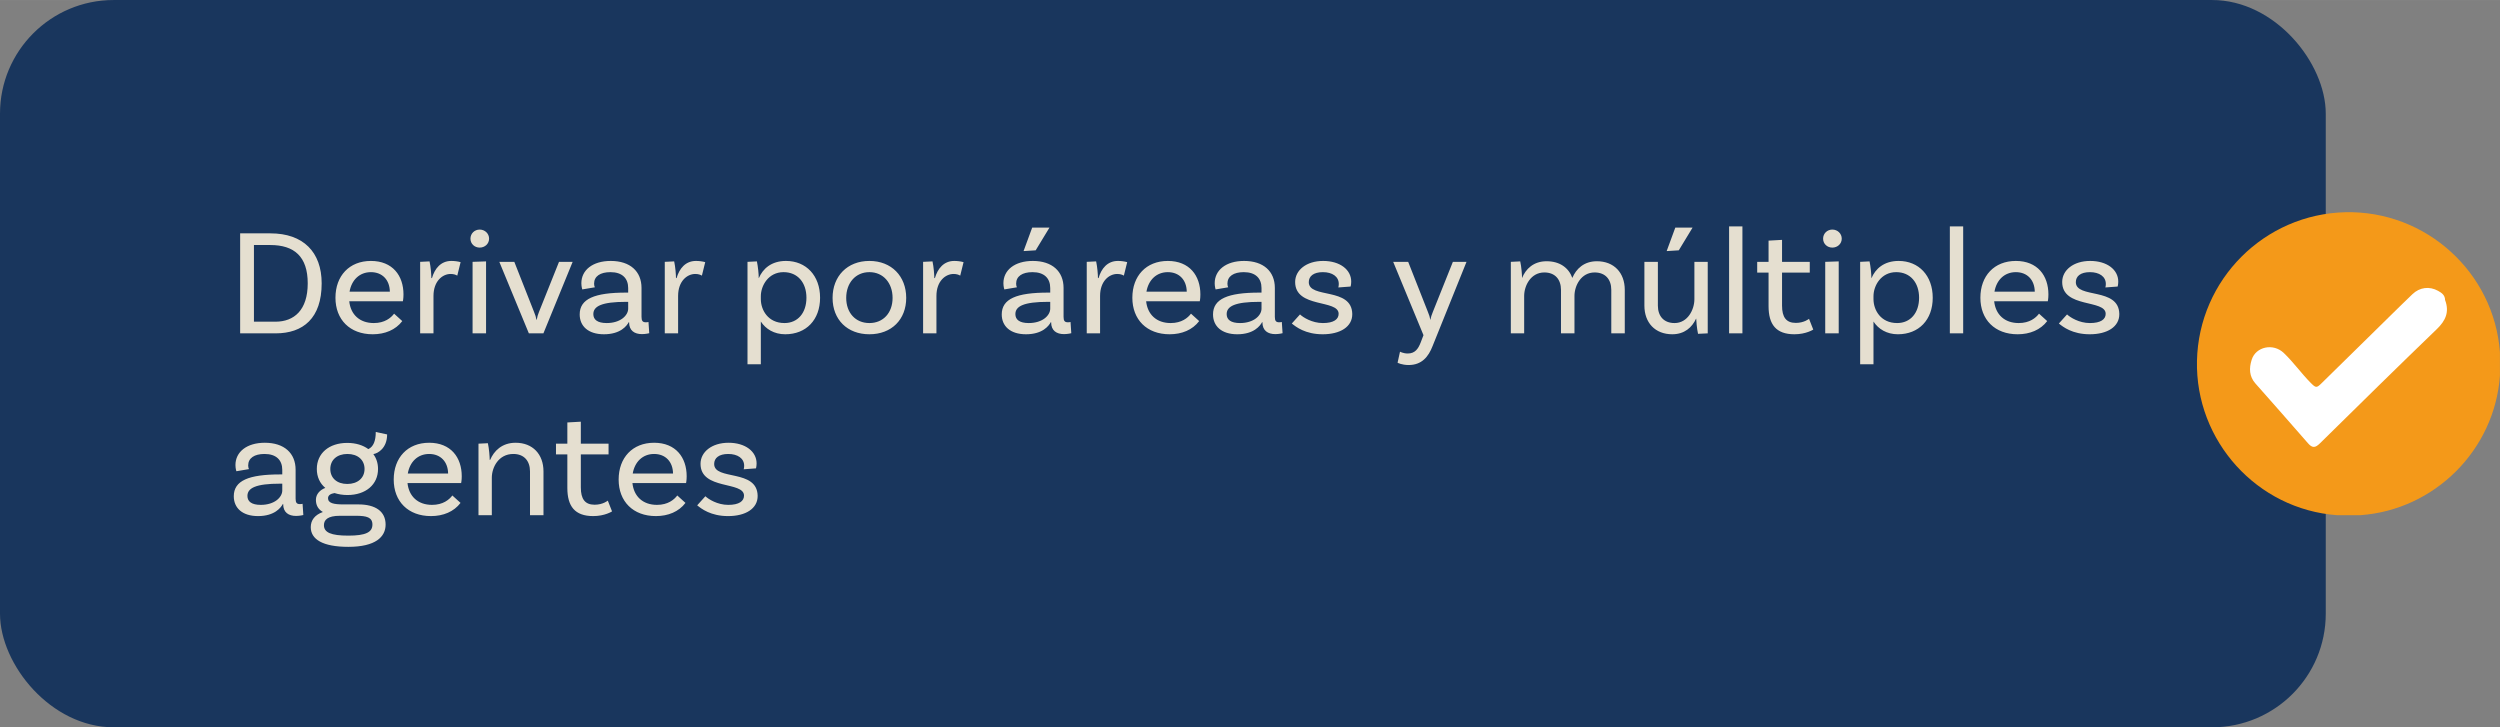 <?xml version="1.0" encoding="UTF-8"?>
<svg id="Capa_1" xmlns="http://www.w3.org/2000/svg" width="116.42mm" height="33.87mm" viewBox="0 0 330 96">
  <rect x="0" y="0" width="330" height="96" fill="#808080" stroke="none"/>
  <defs>
    <style>
      .cls-1 {
        fill: #e5dfd0;
      }

      .cls-2 {
        fill: #fff;
      }

      .cls-3 {
        fill: #19365d;
      }

      .cls-4 {
        fill: #f49919;
      }
    </style>
  </defs>
  <rect class="cls-3" width="307" height="96" rx="15" ry="15"/>
  <path class="cls-1" d="M35.7,30.8c4.32,0,6.76,2.46,6.76,6.6,0,4.6-2.44,6.6-6.08,6.6h-4.68v-13.2h4ZM36.36,42.46c2.46,0,4.26-1.52,4.26-5.06s-1.78-5.06-4.94-5.06h-2.16v10.12h2.84ZM53.18,39.76h-7.08c.18,1.74,1.36,2.88,3.24,2.88,1.44,0,2.26-.68,2.68-1.24l1.08.98c-.88,1.16-2.28,1.74-3.9,1.74-3.02,0-4.92-1.94-4.92-4.82s1.82-4.86,4.68-4.86,4.3,1.94,4.3,4.42c0,.56-.08.9-.08.9ZM48.96,35.92c-1.52,0-2.56,1.06-2.82,2.58h5.32c-.02-1.56-1-2.58-2.5-2.58ZM59.58,34.44c.42,0,.86.06,1.22.16l-.44,1.78c-.2-.12-.48-.22-.88-.22-1.06,0-2.26.94-2.26,2.9v4.94h-1.76v-9.44l1.24-.06c.16.72.24,1.78.24,2.2h.08c.36-1.24,1.16-2.26,2.56-2.26ZM64.56,31.5c0,.68-.56,1.18-1.24,1.18s-1.22-.5-1.22-1.18.54-1.2,1.22-1.2,1.24.52,1.24,1.2ZM62.38,44v-9.44l1.78-.06v9.5h-1.78ZM73.79,34.56h1.8l-3.86,9.44h-1.92l-3.9-9.44h1.98l2.6,6.6c.2.48.24.64.32,1.04h.04c.08-.44.14-.62.3-1.04l2.64-6.6ZM85.6,42.5l.1,1.48s-.46.12-.96.12c-.98,0-1.7-.46-1.7-1.56v-.02h-.04c-.26.48-1.08,1.6-3.28,1.6-2.08,0-3.2-1.08-3.2-2.62,0-2.06,1.96-2.88,6.12-2.88h.28v-.6c0-1.28-.78-2.1-2.34-2.1-1.34,0-2.16.54-2.16,1.52,0,.22.04.34.1.48l-1.66.28s-.12-.36-.12-.82c0-1.72,1.48-2.94,3.88-2.94,2.56,0,4.06,1.38,4.06,3.56v3.82c0,.52.14.72.58.72.12,0,.26-.02.34-.04ZM80.08,42.64c1.84,0,2.84-1.02,2.84-1.9v-.9h-.28c-3.22,0-4.32.58-4.32,1.62,0,.74.56,1.18,1.76,1.18ZM91.87,34.44c.42,0,.86.06,1.22.16l-.44,1.78c-.2-.12-.48-.22-.88-.22-1.06,0-2.26.94-2.26,2.9v4.94h-1.76v-9.44l1.24-.06c.16.72.24,1.78.24,2.2h.08c.36-1.24,1.16-2.26,2.56-2.26ZM103.75,34.44c2.66,0,4.5,1.94,4.5,4.86s-1.84,4.82-4.6,4.82c-1.48,0-2.58-.7-3.22-1.68v5.64h-1.76v-13.52l1.24-.06c.14.64.26,1.82.24,2.2h.02c.52-1.22,1.64-2.26,3.58-2.26ZM103.55,42.64c1.76,0,2.9-1.34,2.9-3.34s-1.16-3.38-3.02-3.38c-2,0-3,1.78-3,3.18v.38c0,1.42.94,3.16,3.12,3.16ZM114.76,34.44c2.92,0,4.86,2.02,4.86,4.88s-1.94,4.8-4.86,4.8-4.86-1.94-4.86-4.8,1.94-4.88,4.86-4.88ZM114.76,42.64c1.84,0,3.06-1.36,3.06-3.32s-1.22-3.4-3.06-3.4-3.06,1.44-3.06,3.4,1.22,3.32,3.06,3.32ZM125.97,34.44c.42,0,.86.06,1.22.16l-.44,1.78c-.2-.12-.48-.22-.88-.22-1.06,0-2.26.94-2.26,2.9v4.94h-1.76v-9.44l1.24-.06c.16.72.24,1.78.24,2.2h.08c.36-1.24,1.16-2.26,2.56-2.26ZM138.53,30.04l-1.82,3-1.6.1,1.14-3.1h2.28ZM141.31,42.5l.1,1.48s-.46.12-.96.12c-.98,0-1.7-.46-1.7-1.56v-.02h-.04c-.26.48-1.08,1.6-3.28,1.6-2.08,0-3.2-1.08-3.2-2.62,0-2.06,1.96-2.88,6.12-2.88h.28v-.6c0-1.28-.78-2.1-2.34-2.1-1.34,0-2.16.54-2.16,1.52,0,.22.04.34.1.48l-1.66.28s-.12-.36-.12-.82c0-1.72,1.48-2.94,3.88-2.94,2.56,0,4.06,1.38,4.06,3.56v3.82c0,.52.14.72.58.72.12,0,.26-.02.34-.04ZM135.79,42.64c1.84,0,2.84-1.02,2.84-1.9v-.9h-.28c-3.22,0-4.32.58-4.32,1.62,0,.74.56,1.18,1.76,1.18ZM147.57,34.44c.42,0,.86.06,1.22.16l-.44,1.78c-.2-.12-.48-.22-.88-.22-1.06,0-2.26.94-2.26,2.9v4.94h-1.76v-9.44l1.24-.06c.16.72.24,1.78.24,2.2h.08c.36-1.24,1.16-2.26,2.56-2.26ZM158.37,39.76h-7.08c.18,1.74,1.36,2.88,3.24,2.88,1.44,0,2.26-.68,2.68-1.24l1.08.98c-.88,1.16-2.28,1.74-3.9,1.74-3.02,0-4.92-1.94-4.92-4.82s1.82-4.86,4.68-4.86,4.3,1.94,4.3,4.42c0,.56-.08.9-.08.9ZM154.15,35.92c-1.52,0-2.56,1.06-2.82,2.58h5.32c-.02-1.56-1-2.58-2.5-2.58ZM169.2,42.5l.1,1.48s-.46.12-.96.12c-.98,0-1.7-.46-1.7-1.56v-.02h-.04c-.26.48-1.08,1.6-3.28,1.6-2.08,0-3.2-1.08-3.2-2.62,0-2.06,1.96-2.88,6.12-2.88h.28v-.6c0-1.28-.78-2.1-2.34-2.1-1.34,0-2.16.54-2.16,1.52,0,.22.04.34.1.48l-1.66.28s-.12-.36-.12-.82c0-1.72,1.48-2.94,3.88-2.94,2.56,0,4.06,1.38,4.06,3.56v3.82c0,.52.14.72.58.72.12,0,.26-.02.34-.04ZM163.68,42.64c1.84,0,2.84-1.02,2.84-1.9v-.9h-.28c-3.22,0-4.32.58-4.32,1.62,0,.74.56,1.18,1.76,1.18ZM176.66,37.94c.04-.14.06-.32.06-.46,0-.98-.86-1.56-2.1-1.56s-1.86.54-1.86,1.32c0,2.22,5.68.62,5.74,4.2.02,1.7-1.6,2.68-3.9,2.68s-3.54-.98-4.08-1.42l1.08-1.2c.4.38,1.58,1.14,3.02,1.14s2.08-.5,2.08-1.22c0-1.94-5.74-.7-5.74-4.2,0-1.56,1.48-2.78,3.7-2.78s3.7,1.16,3.7,2.72c0,.38-.08.66-.08.66l-1.62.12ZM189.1,45.68c-.54,1.4-1.42,2.5-3.16,2.5-.9,0-1.46-.3-1.46-.3l.32-1.46s.44.24,1.02.24c.98,0,1.4-.64,1.72-1.48l.36-.94-4-9.68h1.98l2.6,6.6c.2.48.24.64.32,1.04h.02c.08-.44.16-.62.32-1.04l2.64-6.6h1.8l-4.48,11.12ZM210.79,34.48c2.26,0,3.68,1.52,3.68,3.78v5.74h-1.78v-5.74c0-1.38-.78-2.3-2.2-2.3-1.78,0-2.66,1.74-2.66,3.1v4.94h-1.78v-5.74c0-1.38-.78-2.3-2.2-2.3-1.78,0-2.66,1.74-2.66,3.1v4.94h-1.76v-9.44l1.24-.06c.16.72.24,1.78.24,2.2.48-1.2,1.52-2.22,3.24-2.22s2.9.84,3.4,2.2c.5-1.2,1.54-2.2,3.24-2.2ZM223.42,30.04l-1.82,3-1.6.1,1.14-3.1h2.28ZM223.66,34.56h1.76v9.44l-1.28.06c-.16-.72-.24-1.78-.24-2h-.02c-.52,1.14-1.52,2.06-3.14,2.06-2.26,0-3.68-1.52-3.68-3.78v-5.78h1.78v5.78c0,1.38.78,2.3,2.2,2.3,1.74,0,2.62-1.78,2.62-3.14v-4.94ZM228.24,44v-14.12h1.76v14.12h-1.76ZM238.79,42.08l.56,1.42s-.94.62-2.48.62c-2.44,0-3.42-1.3-3.42-3.72v-4.42h-1.5v-1.42h1.5v-2.8l1.78-.1v2.9h3.66v1.42h-3.66v4.36c0,1.52.54,2.28,1.82,2.28,1.1,0,1.74-.54,1.74-.54ZM243.11,31.5c0,.68-.56,1.18-1.24,1.18s-1.22-.5-1.22-1.18.54-1.2,1.22-1.2,1.24.52,1.24,1.2ZM240.93,44v-9.44l1.78-.06v9.5h-1.78ZM250.62,34.44c2.66,0,4.5,1.94,4.5,4.86s-1.84,4.82-4.6,4.82c-1.48,0-2.58-.7-3.22-1.68v5.64h-1.76v-13.52l1.24-.06c.14.64.26,1.82.24,2.2h.02c.52-1.22,1.64-2.26,3.58-2.26ZM250.42,42.64c1.76,0,2.9-1.34,2.9-3.34s-1.16-3.38-3.02-3.38c-2,0-3,1.78-3,3.18v.38c0,1.42.94,3.16,3.12,3.16ZM257.38,44v-14.12h1.76v14.12h-1.76ZM270.31,39.76h-7.08c.18,1.74,1.36,2.88,3.24,2.88,1.44,0,2.26-.68,2.68-1.24l1.08.98c-.88,1.16-2.28,1.74-3.9,1.74-3.02,0-4.92-1.94-4.92-4.82s1.82-4.86,4.68-4.86,4.3,1.94,4.3,4.42c0,.56-.08.9-.08.9ZM266.09,35.92c-1.52,0-2.56,1.06-2.82,2.58h5.32c-.02-1.56-1-2.58-2.5-2.58ZM277.91,37.94c.04-.14.06-.32.06-.46,0-.98-.86-1.56-2.1-1.56s-1.86.54-1.86,1.32c0,2.22,5.68.62,5.74,4.2.02,1.7-1.6,2.68-3.9,2.68s-3.54-.98-4.08-1.42l1.08-1.2c.4.38,1.58,1.14,3.02,1.14s2.08-.5,2.08-1.22c0-1.94-5.74-.7-5.74-4.2,0-1.56,1.48-2.78,3.7-2.78s3.7,1.16,3.7,2.72c0,.38-.08.66-.08.66l-1.62.12ZM39.94,66.5l.1,1.48s-.46.12-.96.12c-.98,0-1.7-.46-1.7-1.56v-.02h-.04c-.26.48-1.08,1.6-3.28,1.6-2.08,0-3.2-1.08-3.2-2.62,0-2.06,1.96-2.88,6.12-2.88h.28v-.6c0-1.28-.78-2.1-2.34-2.1-1.34,0-2.16.54-2.16,1.52,0,.22.04.34.1.48l-1.66.28s-.12-.36-.12-.82c0-1.72,1.48-2.94,3.88-2.94,2.56,0,4.06,1.38,4.06,3.56v3.82c0,.52.14.72.58.72.12,0,.26-.02.34-.04ZM34.42,66.64c1.84,0,2.84-1.02,2.84-1.9v-.9h-.28c-3.22,0-4.32.58-4.32,1.62,0,.74.56,1.18,1.76,1.18ZM47.32,66.58c2.24,0,3.58.92,3.58,2.66,0,1.62-1.32,2.94-4.92,2.94-3.4,0-4.96-1-4.96-2.6,0-.92.54-1.62,1.6-2-.56-.32-.92-.82-.92-1.6s.56-1.32,1.24-1.58c-.72-.6-1.12-1.46-1.12-2.5,0-2.06,1.6-3.44,4.02-3.44,1.12,0,2.08.3,2.78.82.68-.32.98-1.1.98-2.26l1.5.32c0,1.8-1.2,2.5-1.82,2.6.4.54.62,1.2.62,1.96,0,2.06-1.62,3.44-4.04,3.44-.62,0-1.2-.1-1.7-.26-.52.08-.86.3-.86.68,0,.66.76.82,2.06.82h1.96ZM45.86,59.92c-1.36,0-2.26.78-2.26,1.98s.88,1.98,2.24,1.98,2.28-.78,2.28-1.98-.9-1.98-2.26-1.98ZM45.98,70.7c2.28,0,3.18-.44,3.18-1.46,0-.96-.76-1.16-2.18-1.16h-2.1c-1.66,0-2.12.56-2.12,1.24,0,.96.92,1.38,3.22,1.38ZM60.87,63.76h-7.08c.18,1.74,1.36,2.88,3.24,2.88,1.44,0,2.26-.68,2.68-1.24l1.08.98c-.88,1.16-2.28,1.74-3.9,1.74-3.02,0-4.92-1.94-4.92-4.82s1.82-4.86,4.68-4.86,4.3,1.94,4.3,4.42c0,.56-.08.9-.08.9ZM56.65,59.92c-1.52,0-2.56,1.06-2.82,2.58h5.32c-.02-1.56-1-2.58-2.5-2.58ZM68.06,58.44c2.26,0,3.68,1.52,3.68,3.78v5.78h-1.78v-5.78c0-1.38-.78-2.3-2.2-2.3-1.96,0-2.84,1.78-2.84,3.14v4.94h-1.76v-9.44l1.24-.06c.16.72.24,1.78.24,2.2h.06c.5-1.18,1.56-2.26,3.36-2.26ZM80.23,66.08l.56,1.42s-.94.62-2.48.62c-2.44,0-3.42-1.3-3.42-3.72v-4.42h-1.5v-1.42h1.5v-2.8l1.78-.1v2.9h3.66v1.42h-3.66v4.36c0,1.52.54,2.28,1.82,2.28,1.1,0,1.74-.54,1.74-.54ZM90.56,63.76h-7.08c.18,1.74,1.36,2.88,3.24,2.88,1.44,0,2.26-.68,2.68-1.24l1.08.98c-.88,1.16-2.28,1.74-3.9,1.74-3.02,0-4.92-1.94-4.92-4.82s1.82-4.86,4.68-4.86,4.3,1.94,4.3,4.42c0,.56-.08.9-.08.9ZM86.34,59.92c-1.52,0-2.56,1.06-2.82,2.58h5.32c-.02-1.56-1-2.58-2.5-2.58ZM98.17,61.94c.04-.14.06-.32.06-.46,0-.98-.86-1.56-2.1-1.56s-1.86.54-1.86,1.32c0,2.22,5.68.62,5.74,4.2.02,1.7-1.6,2.68-3.9,2.68s-3.54-.98-4.08-1.42l1.08-1.2c.4.38,1.58,1.14,3.02,1.14s2.08-.5,2.08-1.22c0-1.94-5.74-.7-5.74-4.2,0-1.56,1.48-2.78,3.7-2.78s3.7,1.16,3.7,2.72c0,.38-.08.66-.08.66l-1.62.12Z"/>
  <path class="cls-4" d="M311.59,68h-3.11c-10.54-.77-18.71-9.79-18.48-20.38.24-10.72,8.89-19.37,19.61-19.61,10.6-.23,19.61,7.93,20.38,18.48v3.11c-.7,9.79-8.61,17.69-18.4,18.4h0Z"/>
  <path class="cls-2" d="M322.76,39.62c.58,1.57.05,2.71-1.09,3.81-5.18,4.99-10.31,10.04-15.44,15.09-.63.62-1.01.64-1.59-.03-2.29-2.65-4.62-5.25-6.93-7.88-.81-.92-.85-1.99-.49-3.12.54-1.74,2.85-2.24,4.25-.89,1.27,1.21,2.3,2.68,3.54,3.93.68.68.77.71,1.44.05,3.11-3.08,6.27-6.12,9.37-9.2.86-.86,1.74-1.69,2.61-2.54.96-.93,2.26-1.09,3.4-.45.47.26.93.57.92,1.24h0Z"/>
</svg>